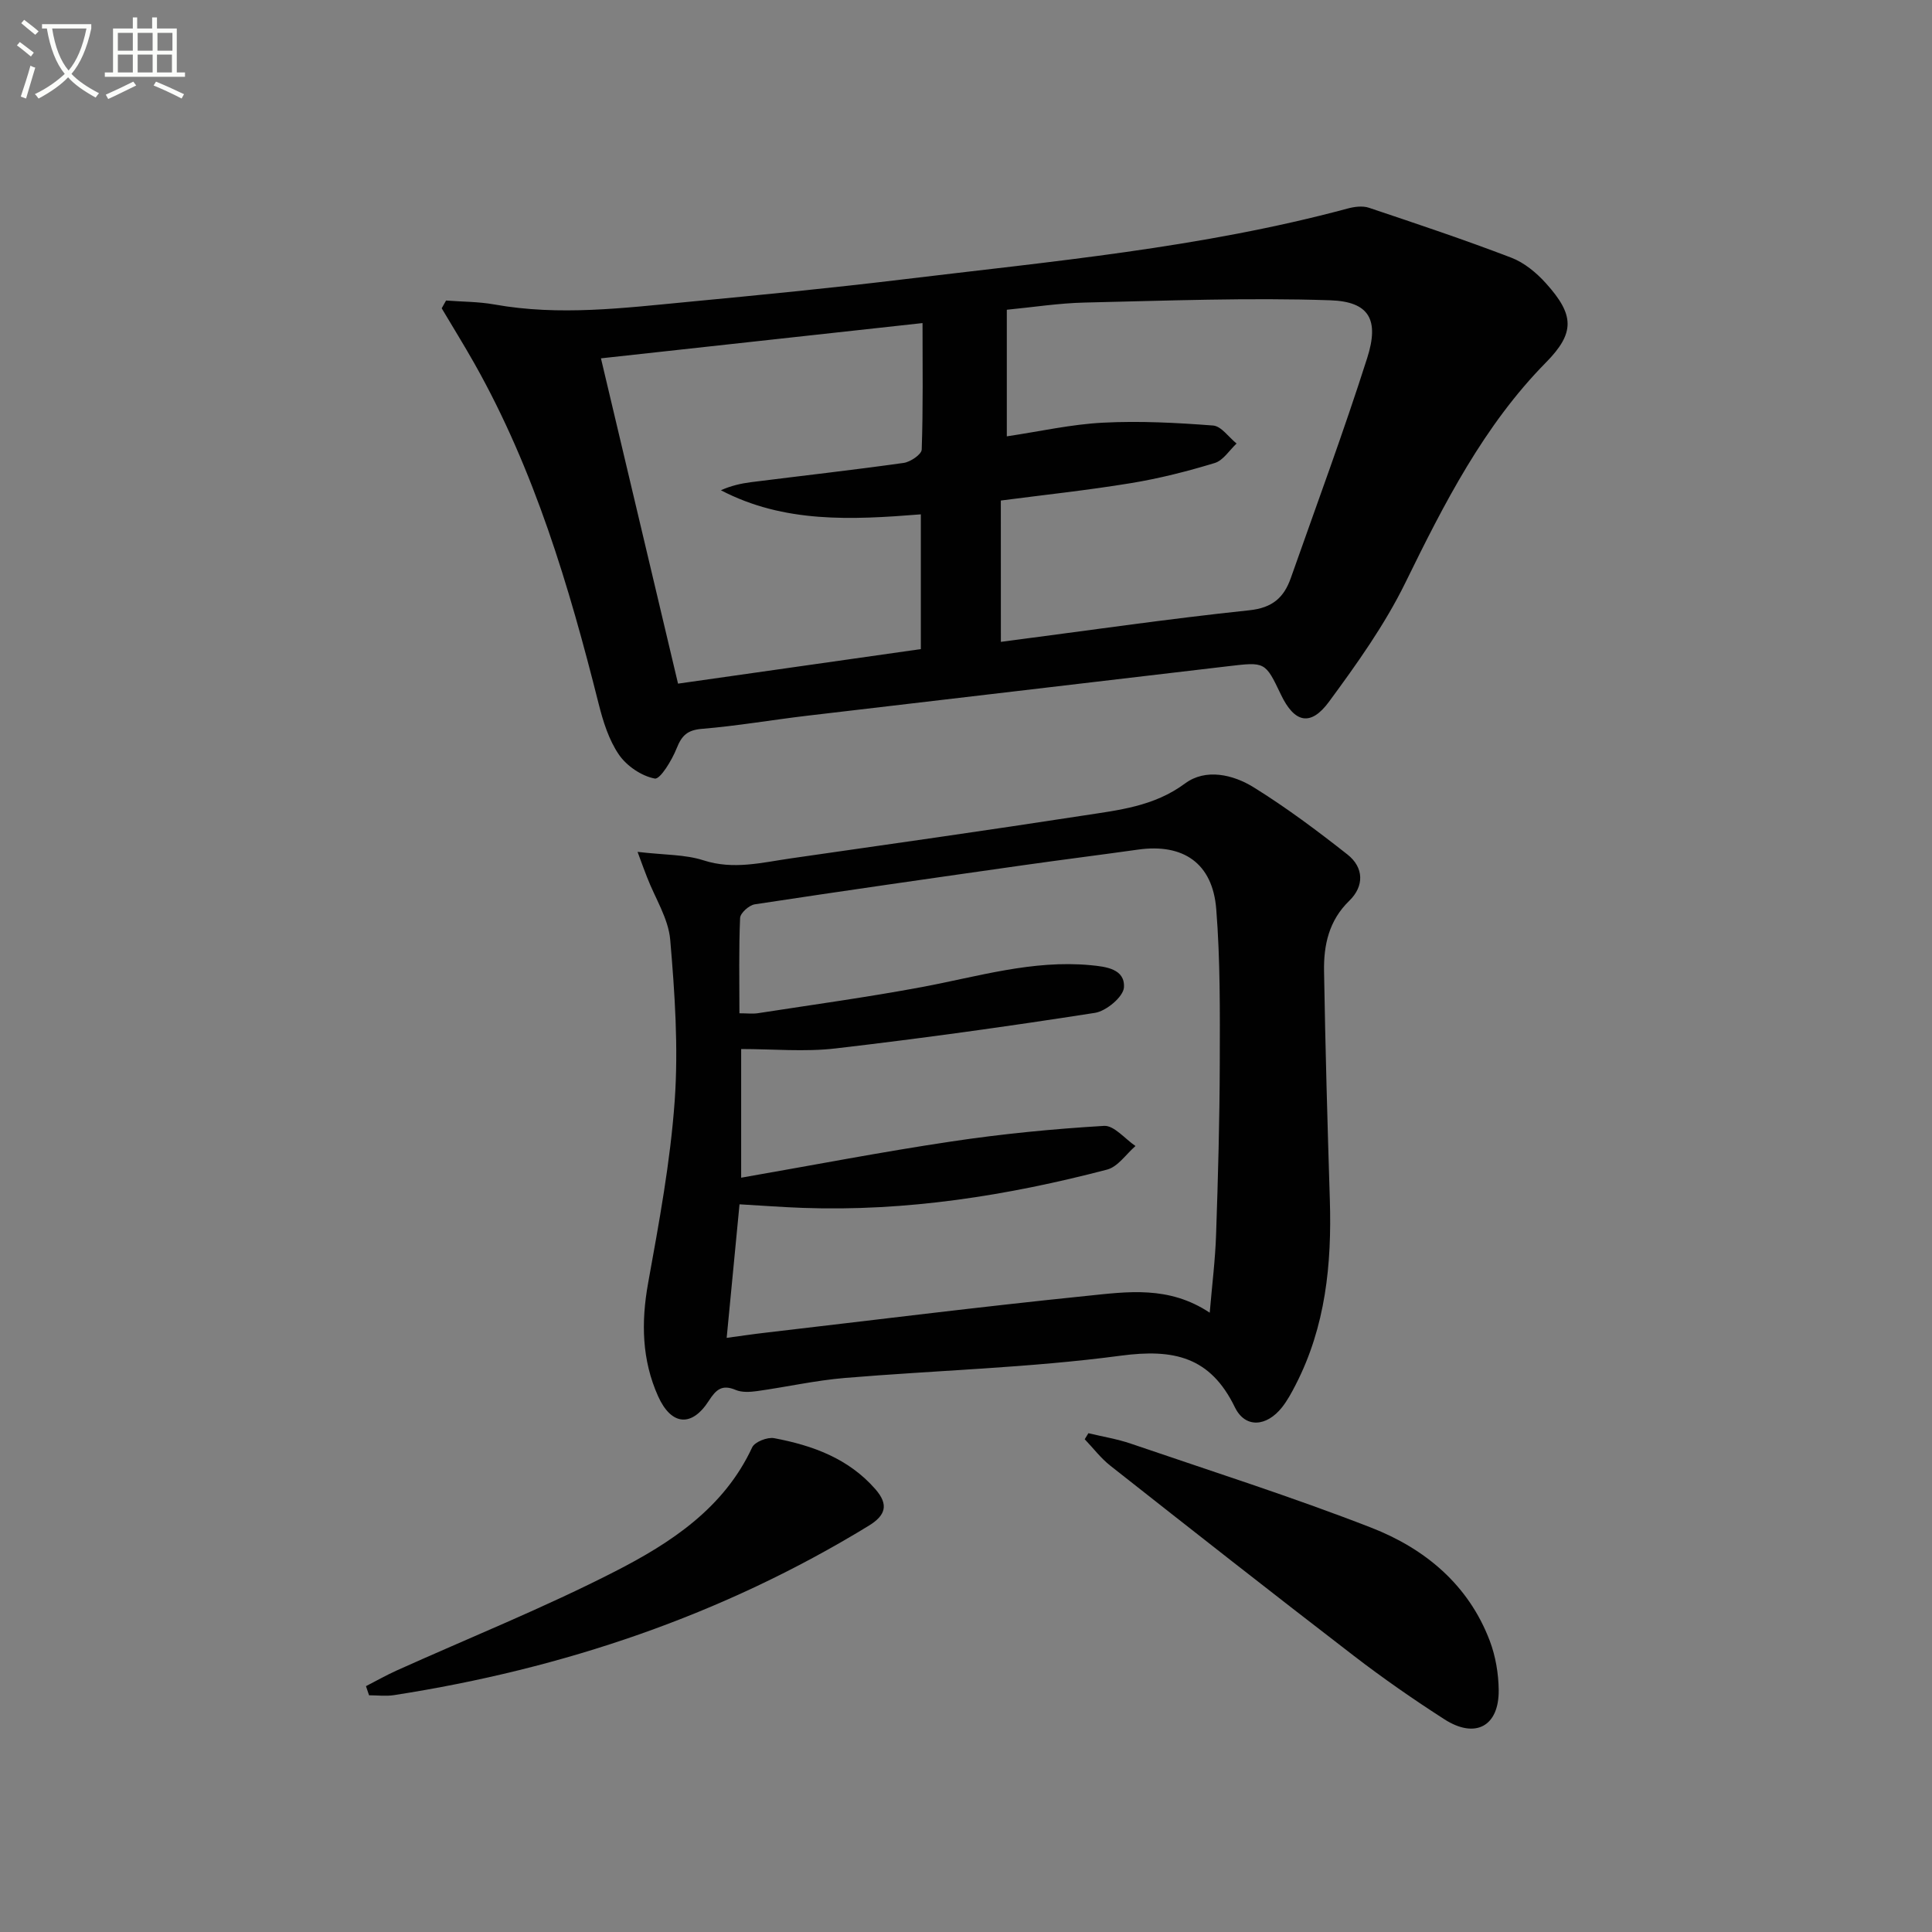 <svg enable-background="new 0 0 400 400" viewBox="0 0 400 400" xmlns="http://www.w3.org/2000/svg"><rect x="0" y="0" width="400" height="400" fill="#808080" stroke="none"/><path d="m6.4 11.7c-1-.8-1.9-1.6-2.9-2.3l.6-.7c.9.7 1.9 1.4 2.9 2.2zm-2.1 8.3c.7-2.1 1.4-4.2 2-6.4.2.1.6.3 1 .4-.7 2.3-1.3 4.4-1.9 6.4zm3-12.8c-1.1-.9-2.1-1.7-2.9-2.4l.6-.7c1 .8 2 1.5 3 2.4zm1.4-1.3v-.9h10.2v.9c-.9 4.2-2.3 7.3-4.1 9.4 1.3 1.4 3.2 2.7 5.7 4-.2.2-.4.5-.7.9-2.5-1.4-4.4-2.7-5.7-4.2-1.4 1.5-3.5 3-6.1 4.4 0 0 0 0-.1-.1-.3-.4-.5-.7-.7-.8 2.7-1.3 4.7-2.8 6.2-4.2-1.8-2.2-3-5.3-3.7-9.4zm9.2 0h-7.1c.6 3.8 1.7 6.7 3.4 8.7 1.7-2 2.9-4.8 3.7-8.7z" fill="#fbfcfa"/><path d="m31.6 3.6h.9v2.3h4.1v9.1h1.7v.9h-16.6v-.9h1.7v-9.1h4.1v-2.3h.9v2.3h3.1v-2.3zm-4 13.3.6.8c-1.9.9-3.8 1.9-5.8 2.8-.2-.3-.3-.6-.5-.9 2-.9 3.9-1.8 5.7-2.7zm-3.2-10.1v3.7h3.1v-3.7zm0 4.5v3.7h3.1v-3.7zm4.1-4.5v3.7h3.1v-3.7zm0 4.5v3.7h3.1v-3.7zm9.1 9.1c-2.1-1.1-4.1-2-5.8-2.7l.5-.8c2.2.9 4.1 1.8 5.8 2.6zm-1.9-13.6h-3.1v3.7h3.1zm-3.2 4.5v3.7h3.1v-3.7z" fill="#fbfcfa"/><g fill="#010101"><path d="m92.35 62.22c3.35.26 6.74.23 10.03.82 13.44 2.41 26.82.72 40.18-.55 14.71-1.4 29.42-2.84 44.08-4.61 30.96-3.75 62.08-6.55 92.35-14.7 1.4-.38 3.1-.61 4.42-.17 9.88 3.31 19.77 6.62 29.49 10.34 2.69 1.03 5.21 3.12 7.17 5.3 5.9 6.55 6.06 10.26-.02 16.42-12.84 13.04-21.08 29.23-29.08 45.57-4.27 8.71-10.03 16.79-15.81 24.64-3.83 5.21-7.17 4.37-9.96-1.47-3.27-6.86-3.26-6.78-11.05-5.86-29.03 3.44-58.06 6.81-87.09 10.24-7.25.86-14.47 2.11-21.74 2.71-3.01.25-4.17 1.38-5.23 4.04-.97 2.44-3.41 6.47-4.53 6.25-2.74-.52-5.81-2.6-7.42-4.95-2.09-3.05-3.28-6.88-4.2-10.54-6.13-24.38-13.27-48.37-25.71-70.43-2.18-3.86-4.52-7.63-6.78-11.44.3-.51.6-1.06.9-1.61zm114.87 70.67c17.54-2.28 34.46-4.75 51.45-6.54 4.82-.51 7.16-2.66 8.58-6.68 5.34-15.16 10.93-30.23 15.81-45.54 2.53-7.93.45-11.69-7.65-11.96-16.91-.57-33.86.09-50.8.47-5.39.12-10.76.97-16.16 1.49v26.21c6.86-1.02 13.37-2.5 19.94-2.83 7.57-.39 15.21.01 22.77.59 1.7.13 3.24 2.43 4.86 3.73-1.49 1.39-2.77 3.5-4.52 4.03-5.69 1.73-11.5 3.21-17.37 4.17-8.94 1.47-17.97 2.43-26.92 3.6.01 9.82.01 19.28.01 29.26zm-66.84 8.65c16.81-2.39 33.49-4.76 50.27-7.15 0-9.52 0-18.73 0-27.9-14.36 1.15-28.31 1.85-41.4-4.99 2.08-.93 4.14-1.4 6.23-1.67 10.54-1.33 21.1-2.51 31.62-3.99 1.4-.2 3.69-1.76 3.73-2.75.3-8.59.17-17.2.17-26.2-22.72 2.49-44.75 4.91-66.58 7.3 5.35 22.62 10.58 44.68 15.96 67.35z"/><path d="m132 176.37c5.57.66 9.83.52 13.64 1.75 6.21 2.01 12.09.46 18.08-.4 20.2-2.9 40.4-5.76 60.57-8.87 7.3-1.13 14.63-1.87 21.07-6.65 4.25-3.15 9.91-1.86 14.21.81 6.75 4.19 13.15 8.98 19.4 13.9 3.43 2.7 3.5 6.57.38 9.59-4.23 4.1-5.31 9.18-5.22 14.57.26 15.8.71 31.59 1.2 47.38.41 13.28-.88 26.22-7.08 38.26-.83 1.62-1.71 3.25-2.83 4.67-3.19 4.02-7.61 4.38-9.75-.02-5.09-10.47-12.65-12.14-23.63-10.68-18.9 2.52-38.07 3.02-57.11 4.61-6.09.51-12.1 1.87-18.17 2.72-1.46.2-3.15.31-4.45-.24-2.81-1.19-4.06-.08-5.55 2.24-3.53 5.51-7.78 5.16-10.52-.96-3.35-7.48-3.52-15.27-2.06-23.37 2.26-12.53 4.61-25.12 5.51-37.79.78-11.04.02-22.26-.93-33.33-.38-4.4-3.12-8.59-4.77-12.88-.51-1.26-.97-2.56-1.99-5.31zm18.45 100.62c2.98-.4 5.41-.77 7.86-1.05 22.25-2.59 44.48-5.38 66.77-7.65 8.3-.85 16.92-2.15 25.38 3.49.49-5.78 1.15-11 1.32-16.23.4-11.8.73-23.62.76-35.42.03-10.64.11-21.32-.73-31.91-.75-9.52-6.84-13.63-16.18-12.32-7.89 1.11-15.79 2.1-23.68 3.22-18.57 2.64-37.14 5.29-55.68 8.11-1.18.18-3 1.81-3.04 2.83-.28 6.45-.14 12.91-.14 19.73 1.6 0 2.74.15 3.84-.02 11.32-1.75 22.67-3.31 33.93-5.41 11.57-2.16 22.92-5.66 34.91-4.53 3.23.3 7.18.78 6.93 4.61-.13 1.94-3.67 4.9-6 5.26-17.86 2.79-35.78 5.28-53.74 7.37-6.36.74-12.88.12-19.51.12v26.64c14.81-2.58 29.13-5.35 43.54-7.5 10.46-1.57 21.03-2.6 31.59-3.23 2.08-.12 4.34 2.7 6.51 4.17-1.94 1.68-3.64 4.29-5.87 4.88-20.64 5.4-41.59 8.7-63.03 7.93-4.25-.15-8.49-.48-13.08-.74-.89 9.2-1.74 18.07-2.66 27.65z"/><path d="m225.34 296.73c2.94.71 5.96 1.19 8.81 2.17 16.62 5.68 33.38 11.02 49.73 17.38 11.12 4.33 20.16 11.8 24.57 23.46 1.2 3.18 1.8 6.76 1.84 10.17.08 7.5-4.83 10.16-11.23 6.06-6.43-4.13-12.73-8.51-18.79-13.17-16.88-12.98-33.63-26.14-50.36-39.32-1.99-1.56-3.56-3.65-5.33-5.5.26-.42.51-.83.76-1.25z"/><path d="m75.77 349.1c2.08-1.07 4.13-2.23 6.26-3.2 15.14-6.82 30.6-13.02 45.36-20.58 11.51-5.9 22.49-13.07 28.34-25.66.53-1.14 3.16-2.17 4.56-1.9 7.94 1.5 15.37 4.18 20.94 10.55 2.82 3.22 2.14 5.43-1.37 7.58-30.33 18.54-63.3 29.64-98.29 35.07-1.68.26-3.44.03-5.16.03-.22-.62-.43-1.25-.64-1.89z"/></g></svg>
